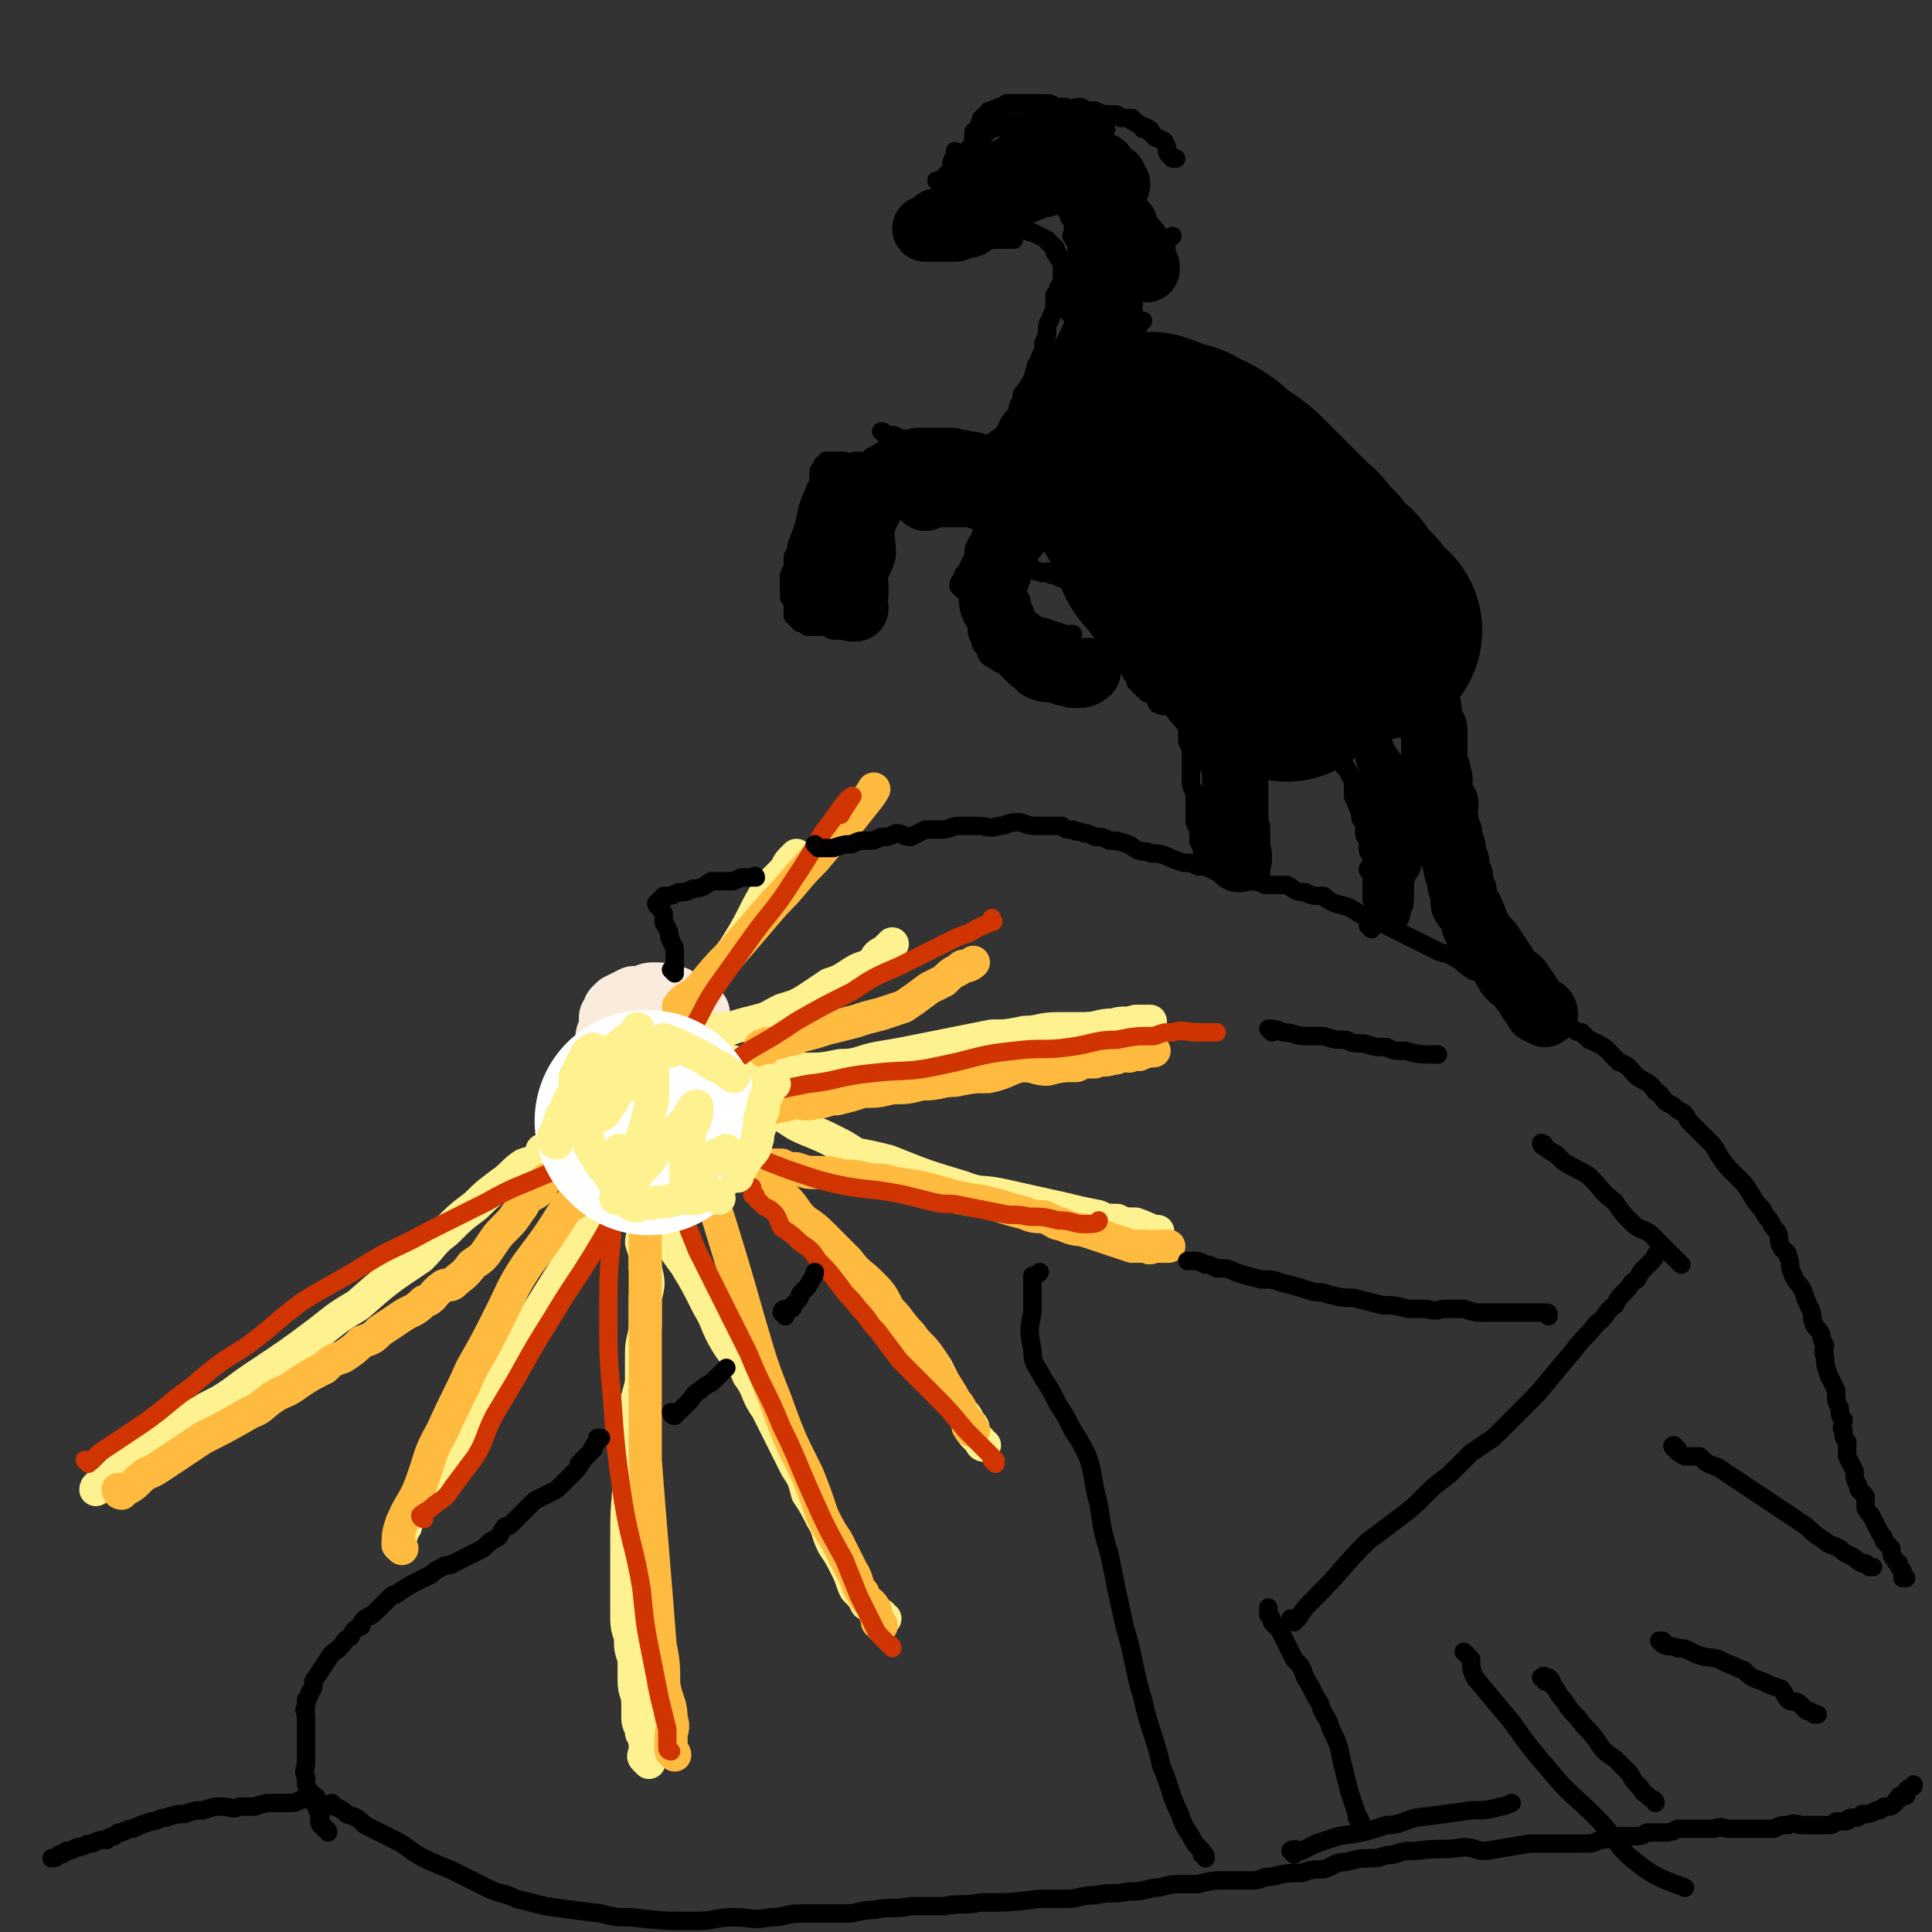 <svg viewBox='0 0 524 524' version='1.1' xmlns='http://www.w3.org/2000/svg' xmlns:xlink='http://www.w3.org/1999/xlink'><rect x="0" y="0" width="524" height="524" fill="#333333" stroke="none"/><g fill='none' stroke='#F9ECDC' stroke-width='18' stroke-linecap='round' stroke-linejoin='round'><path d='M178,311c0,0 -1,-1 -1,-1 0,0 1,1 1,1 0,0 0,-1 -1,-1 -1,0 -1,1 -2,0 -1,0 -1,0 -2,-1 -1,-1 -1,-1 -2,-2 -1,0 -2,0 -2,-1 -2,-2 -1,-2 -2,-4 -1,-2 -1,-3 -1,-5 -1,-3 -1,-3 -1,-6 0,-2 0,-2 0,-5 0,-2 0,-2 0,-4 0,-2 1,-2 1,-4 0,-1 0,-1 0,-2 1,-1 1,-1 1,-2 1,-1 1,-1 1,-1 2,-1 2,-1 4,-2 1,0 1,0 3,0 1,-1 1,-1 3,-1 1,0 1,0 2,1 1,0 2,0 3,0 1,1 1,1 2,1 1,1 1,1 2,1 0,1 0,1 1,1 1,1 1,1 1,1 0,2 0,2 0,4 -1,4 0,4 -2,8 0,2 -1,2 -2,5 0,1 0,1 -1,3 -1,1 -1,1 -3,2 -2,2 -2,2 -4,3 -2,0 -2,0 -4,-1 -1,0 -1,0 -3,-1 -1,-1 -1,-1 -2,-2 -1,-1 -1,-1 -1,-3 -1,0 -2,0 -1,-1 0,0 0,0 1,-1 1,-1 1,-1 2,-3 2,-1 2,-2 4,-3 1,0 1,-1 3,0 2,0 2,0 5,1 2,1 2,1 4,2 2,1 2,2 4,3 1,1 1,1 2,2 1,1 1,1 2,3 0,0 1,0 1,0 -1,2 -1,2 -2,3 -2,1 -2,2 -5,2 -2,1 -2,1 -5,1 -3,1 -3,2 -6,1 -2,0 -2,-1 -5,-2 -2,-1 -2,-1 -4,-2 -1,-1 -1,-2 -1,-3 -1,-1 -1,-1 0,-3 0,-1 0,-1 1,-3 2,-2 2,-2 4,-4 2,-2 2,-2 4,-4 2,0 2,-1 3,-1 1,0 2,0 3,0 2,1 1,1 3,2 1,1 2,1 3,2 1,1 1,1 2,3 0,1 0,1 0,2 0,2 0,2 0,4 -1,2 0,3 -2,4 -3,2 -3,2 -7,3 -3,2 -3,2 -6,3 -2,0 -2,0 -5,1 -1,0 -1,0 -2,-1 -1,0 -1,0 -2,-2 0,0 0,-1 0,-2 0,-1 -1,-1 0,-3 1,-2 1,-2 3,-5 2,-2 2,-2 4,-4 2,-1 2,-1 4,-2 1,-1 1,-1 3,-2 1,0 1,-1 2,-1 1,0 1,1 2,1 '/><path d='M160,303c-1,0 -2,-1 -1,-1 0,-1 0,-1 1,-2 1,-3 1,-3 3,-6 1,-3 1,-3 2,-5 1,-2 2,-2 3,-4 1,-2 1,-2 2,-4 1,-3 2,-5 3,-6 '/></g>
<g fill='none' stroke='#FEF190' stroke-width='9' stroke-linecap='round' stroke-linejoin='round'><path d='M176,478c0,0 0,0 -1,-1 0,0 0,0 0,0 -1,-1 0,-1 0,-1 0,0 0,0 0,-1 0,-1 0,-1 0,-2 0,-1 0,-1 -1,-3 0,-2 -1,-2 -1,-4 0,-2 0,-2 0,-4 0,-3 -1,-3 -1,-6 0,-3 0,-3 0,-6 -1,-3 -1,-3 -1,-6 -1,-3 -1,-3 -1,-7 0,-4 0,-4 0,-9 0,-5 0,-5 0,-9 0,-9 0,-9 1,-19 1,-5 1,-5 2,-10 0,-4 -1,-4 -1,-8 1,-3 1,-3 2,-7 0,-4 0,-4 0,-8 0,-4 1,-4 1,-8 0,-4 0,-4 0,-7 1,-4 1,-4 0,-8 0,-4 0,-4 -1,-7 0,-2 1,-2 1,-5 0,-2 0,-2 0,-4 0,-1 0,-1 0,-3 0,-1 0,-1 0,-3 1,-1 0,-1 0,-2 1,-1 1,-1 2,-1 '/><path d='M240,439c-1,0 -1,0 -1,-1 0,0 0,0 -1,0 -1,-2 -1,-2 -3,-3 -1,-2 -1,-2 -3,-4 -1,-2 -1,-3 -2,-5 -2,-4 -2,-4 -4,-7 -2,-4 -1,-4 -3,-7 -2,-4 -2,-4 -4,-7 -1,-4 -1,-4 -3,-7 -2,-4 -2,-4 -4,-8 -2,-4 -2,-4 -4,-8 -3,-4 -2,-5 -5,-9 -2,-5 -3,-4 -6,-9 -3,-5 -2,-5 -5,-10 -3,-6 -3,-6 -6,-11 -3,-4 -3,-4 -5,-9 -3,-7 -3,-7 -6,-14 0,-2 0,-2 0,-4 -1,-1 -2,-1 -2,-3 -1,-1 0,-1 -1,-2 0,0 0,0 0,-1 0,0 0,0 0,-1 1,0 1,0 2,-1 0,0 1,0 1,0 '/><path d='M267,392c-1,0 -1,-1 -1,-1 -1,-1 -1,-1 -2,-2 0,-2 0,-2 -1,-3 -1,-2 -1,-2 -3,-4 -3,-5 -3,-5 -6,-11 -2,-3 -2,-3 -5,-6 -2,-2 -2,-2 -4,-5 -3,-3 -3,-3 -6,-5 -2,-4 -3,-3 -5,-7 -4,-3 -4,-3 -7,-7 -4,-4 -4,-4 -8,-8 -3,-3 -3,-3 -6,-6 -2,-3 -2,-3 -5,-5 -2,-3 -2,-3 -5,-6 -2,-2 -3,-1 -5,-3 -2,-2 -1,-3 -3,-5 -1,-1 -1,0 -2,-2 -1,-1 0,-1 -1,-3 0,0 0,0 0,-1 '/><path d='M203,297c0,0 -1,-1 -1,-1 0,0 0,0 1,1 1,1 1,1 2,1 2,2 2,2 4,3 4,2 4,2 7,4 4,2 5,2 9,4 4,2 4,2 7,4 5,1 5,1 9,2 10,4 10,4 20,7 5,2 5,1 10,2 9,2 9,2 18,4 4,1 4,1 9,2 2,1 2,1 5,1 2,1 2,1 5,1 3,1 4,2 6,2 '/><path d='M192,286c0,0 -1,-1 -1,-1 0,0 0,1 1,1 3,1 3,1 7,2 3,1 3,1 6,1 7,0 7,0 13,1 5,0 5,0 10,-1 5,0 5,-1 10,-2 6,-1 6,-1 11,-2 5,-1 5,-1 10,-2 5,-1 5,-1 10,-2 4,0 4,0 9,-1 4,0 4,-1 9,-1 4,0 4,0 7,0 4,0 4,-1 8,-1 3,-1 3,0 6,-1 2,0 3,0 4,0 '/><path d='M192,281c0,0 -1,-1 -1,-1 3,-1 4,-1 7,-1 3,-1 3,-1 7,-2 4,-1 3,-1 7,-3 3,-1 4,-1 7,-3 3,-2 3,-2 6,-4 3,-1 3,-1 6,-3 3,-2 3,-1 6,-3 1,-2 1,-2 3,-3 1,-1 1,-1 2,-2 '/><path d='M189,273c0,0 -1,0 -1,-1 0,0 1,0 1,0 2,-4 2,-4 4,-7 3,-5 4,-4 7,-9 5,-8 4,-8 9,-16 2,-2 2,-2 4,-4 1,-2 1,-2 2,-3 1,-1 1,-1 1,-1 '/><path d='M172,315c0,0 0,-1 -1,-1 0,0 0,1 0,1 0,1 0,1 -1,1 0,1 0,1 -1,2 -1,2 -2,2 -3,4 -2,4 -1,4 -3,7 -2,4 -2,4 -5,7 -2,4 -2,3 -4,7 -5,8 -5,8 -10,16 -5,8 -5,7 -10,15 -6,9 -5,10 -11,18 -4,6 -4,6 -8,12 -3,4 -3,5 -6,9 0,0 1,0 1,0 0,0 0,1 0,1 -1,1 -1,1 -1,2 -1,1 0,1 -1,2 0,1 0,1 0,1 '/><path d='M148,313c0,0 0,-1 -1,-1 0,1 0,2 -1,2 -1,2 -2,1 -4,2 -3,2 -3,3 -6,5 -4,3 -4,3 -7,6 -4,3 -4,3 -8,7 -4,3 -3,3 -7,7 -9,6 -9,6 -17,13 -5,3 -5,3 -10,7 -8,6 -8,6 -17,12 -3,2 -3,2 -7,5 -3,2 -3,2 -7,4 -3,2 -4,2 -7,4 -3,2 -3,2 -6,4 -2,1 -2,1 -5,3 -3,2 -3,2 -5,5 -2,2 -2,2 -4,4 -2,1 -3,1 -3,2 '/></g>
<g fill='none' stroke='#FFBB40' stroke-width='9' stroke-linecap='round' stroke-linejoin='round'><path d='M33,405c0,0 -1,0 -1,-1 0,0 1,0 2,0 2,-1 2,-1 4,-3 2,-2 2,-1 5,-3 3,-2 3,-2 6,-4 3,-2 3,-2 6,-4 6,-3 6,-3 13,-7 3,-1 3,-2 6,-4 3,-2 3,-1 7,-4 3,-2 3,-2 7,-4 2,-2 2,-2 5,-3 3,-2 3,-2 5,-4 3,-1 3,-1 5,-3 3,-2 3,-2 6,-4 3,-2 3,-1 6,-4 3,-1 2,-2 5,-4 1,-1 2,0 3,-1 2,-2 3,-2 5,-5 3,-2 3,-2 5,-5 2,-3 2,-3 4,-5 2,-2 2,-2 4,-5 1,-1 1,-2 2,-3 1,-1 2,-1 3,-2 1,-1 1,-2 2,-3 '/><path d='M109,420c-1,-1 -1,-1 -1,-1 0,-3 0,-3 1,-6 2,-5 3,-5 5,-10 3,-8 2,-8 6,-15 4,-9 4,-8 8,-17 4,-7 4,-7 8,-15 3,-6 3,-7 7,-13 6,-8 6,-8 11,-16 1,-1 2,0 2,-1 0,-1 0,-1 0,-2 0,0 0,0 0,-1 0,0 0,0 0,-1 0,0 1,0 1,-1 1,-1 1,-2 1,-3 '/><path d='M183,476c0,0 0,-1 -1,-1 0,-2 0,-2 0,-4 0,-2 1,-2 0,-5 0,-4 -1,-4 -2,-9 0,-5 0,-6 -1,-11 -1,-13 -1,-13 -2,-25 -1,-12 -1,-12 -2,-25 0,-11 0,-11 0,-22 0,-11 0,-11 0,-21 0,-6 0,-6 0,-12 0,-6 0,-8 0,-13 1,0 1,2 1,3 '/><path d='M239,441c0,-1 -1,-1 -1,-1 0,-1 0,-1 0,-1 -1,-1 0,-2 -1,-3 -1,-2 -2,-1 -3,-4 -2,-2 -1,-3 -3,-6 -2,-4 -2,-4 -4,-8 -2,-3 -2,-3 -4,-7 -2,-6 -2,-6 -4,-11 -5,-10 -5,-10 -9,-21 -4,-10 -4,-11 -7,-21 -4,-14 -4,-14 -8,-27 -3,-9 -3,-9 -5,-18 -2,-7 -2,-8 -5,-15 -1,-4 -2,-4 -3,-8 -1,0 -1,-1 -1,-1 1,0 1,1 1,1 '/><path d='M264,388c-1,0 -1,0 -1,-1 -1,0 0,0 0,-1 -1,-1 -1,-1 -1,-1 -2,-3 -1,-3 -3,-5 -1,-2 -1,-2 -3,-5 -2,-3 -2,-4 -4,-7 -2,-3 -3,-3 -5,-6 -3,-3 -3,-4 -6,-7 -2,-4 -2,-4 -5,-7 -3,-3 -3,-2 -6,-6 -3,-3 -3,-3 -6,-6 -3,-3 -3,-3 -6,-5 -3,-3 -2,-3 -5,-6 -2,-2 -2,-2 -4,-4 -2,-2 -2,-2 -4,-4 -1,-1 -1,-1 -2,-2 '/><path d='M210,317c0,0 -1,-1 -1,-1 1,0 1,0 2,0 0,1 0,0 1,0 2,1 2,1 4,1 3,1 3,1 5,1 4,0 4,0 8,1 3,0 3,0 7,1 3,0 3,0 7,1 7,1 7,1 14,3 7,2 7,1 14,3 3,1 3,1 7,2 2,1 3,1 5,1 3,1 3,2 5,2 4,2 4,1 7,2 3,1 3,1 6,2 3,1 3,1 6,2 2,0 2,0 4,0 1,1 1,0 3,0 2,0 2,0 3,0 '/><path d='M207,300c0,0 -1,-1 -1,-1 1,1 1,2 2,2 1,0 2,-1 3,-1 3,0 3,-1 5,-1 2,0 2,1 5,0 3,0 3,-1 6,-1 4,-1 4,-1 7,-2 4,0 4,0 8,-1 4,0 4,0 8,-1 5,0 5,-1 9,-1 5,-1 5,-1 9,-1 5,-1 5,-2 9,-3 4,0 4,1 7,1 4,-1 4,-1 8,-1 2,-1 2,-1 5,-1 2,-1 2,0 5,-1 1,0 1,0 2,-1 2,0 2,1 3,0 1,0 1,0 2,0 2,-1 3,-1 4,-1 '/><path d='M207,285c0,0 -1,-1 -1,-1 1,-1 1,0 2,-1 0,0 0,1 0,0 3,0 3,0 5,-1 2,0 2,0 4,-1 4,-1 4,-1 7,-2 4,-1 4,-1 8,-2 3,-1 3,-1 7,-2 3,-1 3,-1 6,-2 3,-2 3,-2 7,-5 2,-1 2,-1 4,-2 2,-2 2,-2 4,-3 1,-1 1,-1 2,-1 1,0 2,-1 2,-1 '/><path d='M185,274c0,0 -1,0 -1,-1 2,-3 3,-2 6,-5 4,-5 4,-5 8,-9 6,-7 6,-7 12,-14 6,-6 5,-6 11,-12 5,-6 5,-6 10,-11 3,-4 5,-6 6,-8 '/></g>
<g fill='none' stroke='#CF3401' stroke-width='5' stroke-linecap='round' stroke-linejoin='round'><path d='M115,412c0,0 -1,0 -1,-1 1,-1 2,-1 4,-3 3,-2 3,-2 5,-5 3,-4 3,-4 6,-8 3,-5 2,-5 5,-11 3,-5 3,-5 6,-10 5,-9 5,-9 10,-17 6,-10 6,-9 12,-19 6,-10 5,-10 12,-20 3,-5 4,-4 8,-9 0,-1 1,-1 1,-2 0,0 0,1 0,1 '/><path d='M182,475c0,0 -1,0 -1,-1 0,0 0,0 0,-1 1,0 1,0 0,0 0,-2 0,-2 0,-4 -1,-4 -1,-4 -2,-8 -1,-5 -1,-5 -2,-10 -2,-10 -2,-10 -3,-20 -2,-12 -3,-12 -5,-24 -2,-14 -2,-14 -3,-28 -1,-11 -1,-11 -1,-23 0,-10 0,-10 1,-21 0,-8 0,-9 2,-17 1,-4 1,-5 4,-9 1,-2 2,-2 4,-4 1,0 2,-1 2,-1 '/><path d='M242,447c0,-1 -1,-1 -1,-1 0,0 0,0 0,0 -1,-1 -1,-1 -1,-1 -2,-2 -2,-2 -3,-4 -2,-4 -2,-4 -4,-8 -2,-5 -2,-5 -4,-10 -5,-9 -5,-9 -9,-18 -4,-9 -4,-10 -8,-18 -4,-10 -5,-10 -9,-20 -4,-8 -4,-8 -8,-16 -3,-6 -3,-6 -6,-12 -2,-5 -2,-5 -4,-10 -1,-3 -1,-4 -2,-7 -1,-3 -3,-4 -3,-5 -1,0 0,2 1,3 0,0 0,-1 0,-1 '/><path d='M270,397c0,0 0,0 -1,-1 0,0 1,0 1,0 -1,-1 -1,-1 -2,-2 -1,-1 -1,-1 -2,-2 -2,-2 -2,-2 -4,-4 -5,-6 -5,-6 -11,-12 -4,-4 -4,-4 -7,-7 -3,-4 -3,-4 -6,-8 -3,-3 -2,-3 -5,-6 -3,-4 -3,-3 -5,-6 -3,-4 -3,-4 -6,-7 -2,-3 -2,-3 -5,-5 -2,-2 -2,-2 -5,-4 -1,-2 -1,-3 -2,-4 -2,-2 -2,-1 -3,-2 -1,-1 -1,-1 -2,-2 0,-1 0,-1 -1,-1 0,-1 0,-2 0,-2 '/><path d='M202,312c0,0 -1,-1 -1,-1 0,0 1,0 1,0 2,1 2,1 3,2 1,1 1,1 3,2 5,2 5,2 11,4 3,1 3,1 7,2 9,2 9,1 19,3 4,1 4,1 8,2 4,1 4,0 8,1 5,1 5,1 10,2 4,1 4,0 8,1 4,0 4,0 8,1 4,0 4,1 7,1 2,0 4,0 4,-1 '/><path d='M201,297c0,0 -1,0 -1,-1 0,0 1,1 1,1 2,0 2,0 3,0 2,0 2,-1 5,-1 5,-1 5,-1 10,-2 9,-1 8,-2 18,-3 9,-1 9,0 18,-2 10,-2 10,-3 20,-4 8,-1 8,0 15,-1 7,-1 7,-2 13,-2 5,-1 5,-1 10,-1 3,-1 2,-1 5,-1 3,-1 3,0 7,0 1,0 1,0 3,0 1,0 1,0 2,0 '/><path d='M192,292c0,0 -2,0 -1,-1 0,0 1,0 3,-1 5,-2 5,-2 9,-5 7,-4 7,-4 13,-8 7,-4 7,-4 15,-8 6,-4 6,-4 13,-7 6,-3 6,-3 12,-6 4,-2 4,-2 7,-3 3,-2 4,-2 6,-3 1,0 0,0 0,0 0,-1 0,-1 0,-1 '/><path d='M184,285c0,0 -1,0 -1,-1 0,0 1,0 1,0 2,-2 1,-2 3,-4 4,-6 3,-6 7,-12 5,-7 5,-7 10,-14 5,-7 6,-7 11,-15 4,-6 4,-6 8,-13 4,-5 6,-9 8,-10 1,-1 -2,3 -3,5 '/><path d='M24,397c0,0 -1,-1 -1,-1 0,0 1,0 2,0 1,-1 1,-1 2,-2 6,-4 6,-4 12,-8 7,-5 6,-5 13,-10 7,-6 7,-6 15,-11 8,-6 7,-6 15,-12 8,-5 9,-5 17,-10 8,-5 8,-4 17,-9 8,-4 8,-4 16,-8 7,-4 8,-4 15,-7 7,-3 7,-3 13,-6 5,-3 5,-3 9,-5 4,-2 4,-1 8,-2 3,-2 3,-2 6,-3 1,-1 1,-1 1,-2 '/></g>
<g fill='none' stroke='#FFFFFF' stroke-width='60' stroke-linecap='round' stroke-linejoin='round'><path d='M176,305c0,0 -1,-1 -1,-1 0,0 1,0 1,0 '/></g>
<g fill='none' stroke='#FEF190' stroke-width='9' stroke-linecap='round' stroke-linejoin='round'><path d='M154,307c-1,0 -1,0 -1,-1 -1,0 0,0 0,-1 0,-2 0,-2 1,-5 0,-2 1,-2 2,-4 0,-2 0,-2 0,-4 1,-1 1,-1 1,-2 1,-1 1,-1 1,-2 1,-1 1,-1 1,-2 1,0 1,0 1,-1 1,0 1,-1 1,0 0,0 0,1 0,1 0,1 0,1 0,2 0,2 0,2 -1,4 -1,2 -1,2 -1,4 0,1 0,1 0,2 0,2 -1,2 -1,3 0,1 1,1 1,2 0,0 0,1 0,1 0,0 1,0 1,0 1,-1 1,0 2,-1 2,-1 2,-1 3,-3 2,-2 1,-2 3,-5 1,-1 2,0 3,-1 1,-1 2,-1 2,-2 1,-1 1,-2 1,-2 1,-1 1,0 1,0 1,-1 1,-1 1,-1 0,0 1,-1 1,-1 0,2 0,3 0,5 0,2 0,3 0,5 -1,4 -1,4 -2,8 -2,6 -2,6 -4,12 0,1 0,1 -1,3 0,1 0,1 -1,1 0,1 -1,1 -1,1 1,-1 2,-1 3,-2 1,-1 1,-1 2,-3 3,-3 3,-3 5,-6 2,-2 2,-1 4,-4 1,-1 1,-1 3,-3 1,-1 1,-1 2,-2 0,-1 0,-1 1,-2 0,0 0,-1 1,-1 0,0 0,0 0,1 0,3 -1,3 -2,6 0,3 0,3 -1,5 0,2 0,2 0,3 0,2 0,2 0,3 0,1 0,1 0,2 0,0 0,1 0,1 0,0 0,-1 1,-1 0,0 0,0 1,-1 1,-1 1,-1 3,-2 1,-1 0,-2 2,-3 1,-1 3,-1 4,-2 '/><path d='M173,327c0,0 -1,0 -1,-1 0,0 0,1 0,1 -1,0 -1,-1 -1,-1 0,-2 0,-2 -1,-3 0,-2 -1,-1 -1,-3 -1,-4 -1,-5 -1,-8 '/><path d='M172,326c0,0 0,-1 -1,-1 0,0 0,0 0,-1 -2,-1 -2,-1 -3,-2 -2,-2 -2,-2 -3,-4 -2,-2 -2,-2 -3,-4 -2,-3 -2,-3 -3,-6 -1,-3 0,-4 -1,-7 '/><path d='M151,310c0,0 -1,0 -1,-1 0,-1 0,-1 1,-2 1,-4 1,-4 3,-7 3,-4 3,-4 6,-8 3,-3 3,-4 6,-7 4,-3 6,-4 7,-6 '/><path d='M160,288c0,0 -1,-1 -1,-1 0,0 1,0 2,0 1,0 1,-1 3,-1 3,0 3,0 5,0 3,-1 3,-1 5,-1 2,0 2,0 4,0 2,0 3,0 4,0 '/><path d='M181,283c0,0 -1,-1 -1,-1 0,0 1,0 2,1 1,0 1,0 1,0 2,1 2,1 4,2 4,2 4,2 7,4 3,1 3,2 5,3 '/><path d='M210,294c0,0 -1,-1 -1,-1 -1,0 0,1 0,2 -1,1 -1,1 -1,2 -1,2 -1,2 -1,4 -1,2 -1,2 -1,5 -1,2 0,2 -1,4 0,2 -1,2 -3,5 -1,2 -2,3 -2,4 '/><path d='M195,325c0,0 0,0 -1,-1 0,0 0,0 0,0 0,0 0,0 -1,0 -2,0 -2,0 -4,1 -2,0 -2,0 -5,0 -3,1 -3,1 -6,1 -2,1 -2,0 -4,0 -3,0 -3,0 -5,-1 -1,0 -2,0 -2,0 '/></g>
<g fill='none' stroke='#000000' stroke-width='5' stroke-linecap='round' stroke-linejoin='round'><path d='M86,488c0,0 0,-1 -1,-1 0,0 0,0 0,0 -1,1 -1,1 -3,1 -1,0 -1,1 -3,1 -2,0 -2,0 -5,0 -2,0 -2,0 -5,1 -2,0 -2,0 -4,0 -2,1 -2,0 -5,0 -2,0 -2,0 -5,1 -2,0 -2,0 -5,1 -2,0 -2,0 -5,1 -2,0 -2,1 -4,1 -3,1 -3,1 -5,2 -1,0 -1,0 -3,1 -1,0 -1,0 -2,1 -1,0 -1,0 -2,1 -2,0 -2,0 -4,1 -2,0 -2,1 -4,1 -2,1 -2,1 -3,1 -1,1 -1,1 -2,1 -1,1 -1,1 -2,1 '/><path d='M89,497c0,0 0,-1 -1,-1 0,0 0,0 0,0 0,0 0,0 0,0 0,-1 -1,-1 -1,-1 -1,-1 0,-2 0,-3 -1,-1 -1,-1 -1,-2 -1,-1 -1,-1 -1,-3 -1,-1 -1,-1 -2,-3 0,-1 0,-1 0,-2 -1,-2 0,-2 0,-4 0,-2 0,-2 0,-3 0,-3 0,-3 0,-5 0,-1 0,-1 0,-3 0,-1 0,-1 0,-2 0,-1 -1,-1 0,-2 0,-1 0,-1 0,-2 1,-1 1,-1 1,-2 1,-1 1,-1 1,-3 2,-3 2,-3 4,-6 1,-2 2,-2 3,-3 2,-2 1,-2 3,-3 1,-2 1,-2 3,-3 0,-1 0,-1 1,-2 2,-1 2,-1 4,-3 1,-1 1,-1 3,-3 1,-1 1,0 2,-1 3,-2 3,-2 5,-3 2,-1 2,-1 4,-2 1,-1 1,-1 3,-2 1,-1 2,0 3,-1 4,-2 4,-2 8,-4 2,-2 2,-2 4,-3 1,-1 1,-2 2,-3 1,0 1,0 2,-1 1,-1 1,-1 2,-2 1,-1 1,-1 2,-2 1,-1 1,-1 2,-2 2,-1 2,-1 4,-2 2,-1 2,-1 3,-2 1,-1 1,-1 2,-2 1,-1 1,-1 2,-2 1,-1 1,-1 1,-2 1,0 1,-1 1,-1 1,-1 1,-1 1,-1 1,-1 1,-1 1,-1 1,-1 0,-1 1,-1 0,-1 0,-1 1,-2 0,-1 0,-1 0,-1 0,0 1,0 1,0 '/><path d='M183,384c0,0 -1,0 -1,-1 1,0 1,1 2,0 1,-1 1,-1 3,-3 1,-1 1,-2 3,-3 1,-1 1,-1 3,-2 1,-1 1,-1 2,-2 1,-1 1,-1 2,-2 0,0 0,0 0,0 '/><path d='M213,357c0,-1 0,-1 -1,-1 0,-1 1,-1 1,-1 1,0 1,1 1,0 1,0 1,0 1,-1 1,-1 1,-1 1,-1 1,-1 1,-1 1,-2 1,-1 1,-1 2,-2 1,-2 2,-3 2,-4 '/><path d='M183,264c0,0 0,0 -1,-1 0,0 1,0 1,0 0,-1 0,-1 0,-2 0,-1 0,-1 0,-3 0,-2 -1,-2 -1,-3 -1,-1 0,-2 -1,-3 0,-1 -1,-1 -1,-2 0,-1 0,-1 0,-2 0,-1 -1,-1 -1,-2 0,0 0,0 0,0 -1,0 -1,-1 -1,-1 1,0 1,0 1,-1 1,0 1,0 1,-1 2,0 2,0 4,-1 2,0 2,0 4,-1 3,0 3,-1 5,-2 2,0 2,0 5,0 1,0 1,0 3,-1 1,0 1,0 3,0 1,-1 1,0 1,0 '/><path d='M222,230c0,0 -1,-1 -1,-1 0,0 0,0 1,1 2,0 2,0 4,0 3,-1 3,-1 5,-1 2,-1 2,-1 4,-1 2,0 2,0 4,-1 2,0 2,0 4,-1 2,0 2,1 4,1 2,-1 2,-1 4,-2 2,0 2,0 4,0 3,0 3,-1 5,-1 3,0 3,0 5,0 3,0 3,1 6,0 2,0 2,-1 5,-1 2,0 2,1 5,1 2,0 2,0 4,0 1,0 1,0 3,0 1,1 1,1 3,1 1,1 1,0 3,1 1,0 1,0 3,1 2,0 2,0 4,1 2,0 2,0 5,1 2,1 2,2 5,2 2,1 2,0 5,1 2,1 2,1 5,2 2,0 2,0 4,1 2,0 2,0 4,1 2,1 2,1 5,1 2,1 2,1 4,2 3,0 3,0 5,1 3,0 3,0 6,0 2,1 2,2 5,2 2,1 2,1 5,1 1,1 1,1 3,2 4,1 4,1 7,3 3,1 3,1 5,2 2,1 2,1 4,2 2,1 2,1 4,2 2,1 2,1 4,2 2,1 2,1 4,2 2,1 2,0 5,2 2,1 1,1 4,3 1,1 2,0 4,1 2,1 1,1 3,2 2,1 2,0 3,1 2,1 2,2 4,3 2,2 2,2 4,3 2,1 2,2 4,3 2,1 2,1 4,2 2,1 2,2 4,2 1,1 1,1 2,2 5,2 5,3 8,6 3,1 3,2 5,4 3,2 3,1 5,4 2,1 1,1 3,3 2,1 2,1 3,2 2,1 2,1 3,3 1,1 1,1 2,2 2,2 2,2 3,3 2,2 2,2 3,4 2,3 2,3 5,6 1,1 1,1 2,2 3,4 2,4 5,7 1,2 1,2 2,3 1,2 1,2 2,3 1,2 0,2 1,4 1,2 2,1 2,3 1,2 0,2 1,4 1,3 2,3 3,5 1,3 1,3 2,5 1,2 0,2 1,4 0,1 1,1 2,3 0,1 0,1 1,3 0,1 -1,1 0,3 0,2 0,2 1,5 1,2 1,2 2,4 0,3 0,3 1,5 0,2 0,2 1,3 0,2 -1,2 0,3 0,2 0,2 1,3 0,2 0,2 0,4 1,2 1,2 2,4 0,2 0,2 1,4 0,2 1,1 2,3 0,2 0,2 0,3 1,2 1,1 2,3 1,2 1,2 2,4 1,1 1,1 1,2 1,1 1,1 2,2 0,2 0,2 1,3 0,1 1,1 1,1 0,1 0,1 1,2 0,1 0,1 0,2 0,0 1,0 1,0 '/><path d='M327,504c0,-1 0,-1 -1,-1 0,-1 0,-1 0,-1 -2,-2 -2,-2 -3,-4 -2,-3 -2,-3 -3,-6 -3,-6 -2,-6 -5,-13 -2,-9 -3,-9 -5,-18 -3,-10 -2,-10 -5,-20 -2,-9 -2,-9 -4,-19 -2,-7 -2,-7 -3,-14 -2,-7 -1,-7 -3,-13 -2,-4 -2,-4 -4,-7 -2,-4 -2,-4 -4,-7 -2,-4 -2,-4 -4,-7 -2,-4 -3,-4 -3,-8 -1,-5 -1,-5 0,-10 0,-5 0,-6 0,-10 0,0 0,0 0,0 1,0 1,0 2,-1 0,0 0,0 0,0 '/><path d='M369,494c0,0 0,-1 -1,-1 0,-1 0,-1 0,-1 -1,-3 -1,-3 -2,-6 -1,-4 -1,-4 -2,-8 -1,-5 -1,-5 -3,-9 -1,-4 -2,-3 -3,-7 -2,-3 -2,-4 -4,-7 -1,-3 -1,-3 -3,-5 -1,-2 -1,-2 -2,-4 -1,-2 -1,-2 -2,-4 -1,-1 -1,-1 -2,-2 0,-1 0,-1 -1,-2 0,-1 0,0 0,-1 0,0 0,0 0,-1 '/><path d='M351,440c0,0 -1,-1 -1,-1 0,0 1,0 2,0 2,-3 2,-3 5,-6 7,-7 7,-8 14,-15 4,-3 4,-3 8,-6 4,-3 4,-3 7,-6 3,-3 3,-3 7,-6 3,-3 3,-3 6,-6 3,-2 3,-2 6,-4 3,-3 3,-3 6,-6 3,-3 3,-3 6,-6 5,-6 5,-6 10,-12 3,-4 3,-3 6,-7 3,-2 2,-3 5,-5 1,-2 1,-2 3,-4 2,-2 1,-2 3,-3 1,-2 1,-2 2,-3 1,-1 1,-1 2,-2 1,-1 1,-2 2,-3 '/><path d='M455,393c-1,0 -2,-1 -1,-1 0,1 1,2 3,3 2,0 2,0 4,0 2,2 2,2 5,3 6,4 6,4 12,8 3,2 3,2 6,4 3,2 3,2 6,4 2,2 2,2 5,4 1,1 2,1 4,2 1,1 1,1 3,2 2,1 1,1 3,2 1,0 1,0 1,0 1,1 1,1 1,1 1,0 1,0 1,0 '/><path d='M451,446c0,0 -1,-1 -1,-1 0,0 1,0 1,0 0,1 0,1 0,1 2,1 2,0 4,1 3,0 3,1 6,2 3,1 4,0 7,2 3,1 2,1 5,2 2,2 2,2 5,3 2,1 2,1 5,2 1,1 1,2 2,3 1,1 2,0 3,1 1,1 1,1 2,2 1,0 1,0 2,1 0,0 1,0 1,0 '/><path d='M419,456c0,-1 -1,-1 -1,-1 1,-1 1,0 2,0 1,1 1,1 1,2 2,2 1,2 3,4 2,3 2,3 4,5 2,3 3,3 5,6 2,3 2,3 5,5 2,2 2,2 4,4 1,2 1,2 3,4 1,2 1,1 3,3 1,0 1,1 1,1 '/><path d='M398,449c0,0 -1,-1 -1,-1 0,0 1,1 2,2 0,2 0,3 1,5 5,6 5,6 10,12 5,7 5,7 11,14 5,6 6,6 12,12 6,6 5,8 12,13 5,4 10,5 12,6 '/><path d='M351,503c0,0 -1,-1 -1,-1 1,-1 2,0 3,0 2,-1 2,-1 4,-2 3,-1 3,-1 6,-2 7,-1 7,-1 13,-3 4,0 4,-1 8,-2 8,-1 8,-1 15,-2 4,0 4,0 8,-1 1,0 3,-1 3,-1 '/><path d='M91,490c-1,0 -1,-1 -1,-1 0,0 0,0 1,1 2,1 2,1 3,2 3,1 3,1 5,3 4,2 4,2 8,4 4,2 4,3 8,5 4,2 5,2 9,4 4,2 4,2 8,4 4,2 4,1 8,3 4,1 4,1 8,2 7,1 7,1 15,2 4,1 4,1 8,1 9,1 9,1 18,1 5,0 5,-1 10,-1 5,0 5,1 10,0 4,0 4,-1 8,-1 6,0 6,0 12,0 4,0 4,-1 8,-1 5,-1 5,0 10,-1 4,0 4,0 9,0 5,-1 5,0 10,-1 8,0 8,0 16,-1 3,0 3,0 7,0 4,0 4,-1 8,-1 5,-1 5,0 9,-1 3,0 3,0 7,-1 3,0 3,-1 7,-1 3,0 3,0 5,0 4,-1 4,-1 7,-1 4,0 4,0 8,0 2,0 2,-1 5,-1 4,-1 4,-1 8,-1 3,-1 3,-1 6,-1 3,-1 3,-2 6,-2 4,-1 4,-1 7,-1 3,0 3,-1 6,-1 3,-1 3,-1 6,-1 7,-1 7,0 13,-1 3,0 3,1 6,1 6,-1 6,-1 12,-2 3,0 3,0 5,0 2,0 2,0 5,0 2,0 2,0 4,0 3,0 3,0 5,-1 3,0 3,-1 5,-1 2,0 2,0 5,0 2,0 2,-1 3,-1 2,0 2,0 4,0 2,0 2,0 4,-1 2,0 2,0 4,0 1,0 1,0 3,0 1,0 1,0 3,0 2,-1 2,0 4,0 2,0 2,0 4,0 2,0 2,0 4,0 2,0 2,0 4,0 2,-1 2,-1 4,-1 2,-1 2,0 4,0 2,0 2,0 3,0 2,0 2,0 3,0 2,0 2,0 3,-1 1,0 1,0 2,0 2,0 1,-1 2,-1 2,0 2,0 3,-1 2,0 2,0 4,-1 1,0 1,0 2,-1 2,0 2,0 3,-1 0,0 0,-1 1,-1 0,-1 0,-1 1,-1 0,0 1,0 1,0 0,-1 0,-1 0,-1 0,-1 1,-1 1,-1 1,-1 1,0 1,-1 0,0 0,0 0,0 '/><path d='M420,357c0,-1 0,-1 -1,-1 0,0 0,0 0,0 0,0 0,0 -1,0 -1,0 -1,0 -2,0 -2,0 -2,0 -4,0 -3,0 -3,0 -5,0 -2,0 -2,0 -4,0 -3,0 -3,0 -6,-1 -2,0 -2,0 -5,0 -2,0 -2,1 -5,0 -3,0 -3,0 -5,0 -4,-1 -4,-1 -7,-1 -4,-1 -4,-1 -8,-2 -3,0 -3,0 -7,-1 -2,-1 -2,0 -5,-1 -3,-1 -3,-1 -7,-2 -3,-1 -3,-1 -6,-1 -4,-1 -4,-1 -7,-2 -2,-1 -2,-1 -5,-1 -2,-1 -2,-1 -3,-1 -2,-1 -2,-1 -3,-1 -1,0 -1,0 -1,0 -1,0 -1,0 -1,0 0,0 0,0 0,0 '/><path d='M345,280c0,0 -1,-1 -1,-1 1,0 2,0 4,1 3,0 3,1 6,1 2,0 2,0 5,0 3,1 3,1 6,1 2,1 2,1 5,1 3,1 3,1 6,1 2,1 2,1 5,1 4,1 4,1 9,1 0,0 0,0 0,0 '/><path d='M419,311c0,0 0,-1 -1,-1 0,0 0,1 1,1 1,1 1,1 3,2 1,1 1,1 2,2 3,2 4,2 7,4 4,4 3,4 7,7 2,3 2,3 5,6 2,2 3,1 5,3 2,2 2,2 4,4 2,2 2,2 4,4 '/><path d='M372,252c0,0 -1,-1 -1,-1 0,0 1,0 1,-1 0,0 0,0 0,0 0,-1 -1,-1 0,-2 0,-1 0,-1 1,-1 0,-1 0,-1 -1,-3 0,0 0,0 0,-1 0,0 0,0 0,-1 0,-1 0,-1 0,-2 0,0 0,0 0,-1 0,0 1,-1 0,-1 0,-1 0,-1 -1,-2 0,-1 1,-1 1,-2 0,-1 0,-1 0,-2 0,0 0,0 0,0 -1,-1 -1,-1 -1,-2 0,-1 0,-1 0,-2 0,-1 -1,-1 -1,-2 0,-1 0,-1 0,-2 0,-1 0,-1 -1,-2 0,-1 0,0 0,-1 -1,-3 -1,-3 -2,-5 0,-1 0,-1 0,-2 0,-1 0,-1 0,-2 -1,-2 -1,-2 -2,-4 -1,0 0,0 -1,-1 0,-1 -1,-1 -1,-1 -1,-1 -1,-1 -1,-2 -1,-1 -1,-1 -1,-1 -1,-1 -1,-1 -1,-2 -1,-1 -1,0 -1,-1 -1,0 0,-1 -1,-1 0,0 0,0 0,0 -1,-1 -1,-1 -1,-1 0,0 0,0 -1,0 0,0 0,0 0,0 0,0 0,-1 0,-1 0,0 0,0 -1,0 0,0 0,0 -1,0 0,-1 0,-1 0,0 -1,0 -1,0 -1,0 -1,1 -1,0 -2,0 0,0 0,0 -1,0 0,0 0,1 -1,1 0,0 0,0 -1,0 -1,0 0,1 -1,1 -1,0 -1,0 -1,0 -1,0 -1,0 -1,1 -1,0 -1,0 -2,1 -1,0 -1,1 -1,1 -1,1 -1,1 -1,2 0,2 0,2 -1,3 0,1 0,1 -1,2 0,1 0,1 1,3 0,2 0,2 0,3 0,2 0,2 0,4 1,1 1,1 1,2 1,2 0,2 1,3 0,2 0,2 0,3 0,1 0,1 0,3 0,0 0,0 0,1 0,1 0,1 0,2 0,1 0,1 0,2 0,1 0,1 0,1 0,1 0,1 0,1 0,1 0,1 0,1 0,0 0,0 0,0 0,1 0,1 0,1 0,0 -1,0 -1,0 0,0 0,0 -1,0 0,0 0,0 0,0 -1,0 -2,0 -2,0 -2,-1 -2,-1 -3,-1 -1,0 -1,0 -2,0 0,0 0,-1 -1,-1 0,0 0,0 -1,-1 0,0 0,0 -1,0 0,0 0,0 -1,-1 0,0 0,0 -1,-1 0,-1 0,-1 -1,-2 0,0 0,0 -1,-1 0,-1 0,-1 -1,-3 0,-1 1,-1 0,-2 0,-1 0,-1 -1,-3 0,-1 0,-1 0,-3 0,-2 0,-2 0,-4 0,-2 -1,-2 -1,-4 0,-4 0,-4 0,-8 0,-1 0,-1 -1,-3 0,-1 0,-1 0,-2 0,-1 0,-1 0,-2 0,0 0,0 0,-1 0,0 0,0 0,-1 0,0 0,0 0,0 0,0 0,0 0,0 -1,0 0,-1 0,-1 -1,0 -1,0 -2,0 -1,-1 -1,-1 -2,-2 -2,-1 -2,0 -4,-1 -1,-1 0,-2 -1,-2 -1,-1 -1,-1 -2,-1 0,0 0,-1 -1,-1 0,-1 0,-1 -1,-1 0,-1 0,-1 -1,-1 0,-1 0,-1 -1,-2 0,-1 -1,-1 -1,-2 -1,0 -1,-1 -1,-2 -1,-1 -1,-1 -1,-2 -1,-1 0,-1 0,-2 -1,-2 -1,-2 -2,-4 -1,-1 -1,-1 -1,-2 -1,-2 -1,-2 -1,-3 -1,-1 -1,-1 -1,-1 0,-1 0,-1 0,-2 0,-1 0,-1 -1,-1 0,-1 -1,0 -1,-1 0,-1 0,-1 0,-2 0,0 0,0 -1,-1 0,0 0,0 0,0 0,0 0,0 -1,0 -1,0 -1,0 -2,0 -1,-1 -1,-1 -1,-1 -1,0 -1,0 -2,0 -2,0 -2,0 -4,-1 -1,0 -1,0 -2,-1 -1,0 -1,1 -2,0 -1,0 0,0 -1,0 -1,-1 -1,-1 -1,-1 -1,-1 -1,-1 -1,-1 -1,-1 -1,-1 -1,-1 -1,-1 0,-1 -1,-1 0,0 0,0 -1,0 0,-1 1,-1 1,-1 -1,-1 -1,-1 -1,-1 0,-1 0,-1 0,-1 0,0 -1,0 -1,0 0,0 0,0 0,1 0,2 0,2 0,4 0,1 1,1 1,3 0,2 0,2 0,4 0,2 1,2 1,3 0,1 -1,1 0,2 0,1 0,1 0,3 1,1 1,1 1,3 0,1 0,1 0,2 0,2 0,2 1,4 0,1 0,1 0,2 0,0 0,0 0,1 0,0 0,0 1,1 0,1 0,1 0,1 -1,0 -1,0 -1,0 -1,-1 -1,0 -2,0 0,0 0,0 -1,0 -1,0 -1,0 -1,0 -2,-1 -2,-1 -2,-1 -1,-1 -1,-1 -2,-1 -1,-1 -2,-1 -3,-2 -1,-1 0,-1 -1,-2 0,-1 0,-1 -1,-2 0,-1 0,-1 0,-2 0,0 -1,0 -1,-1 0,0 0,0 0,-1 0,-1 0,-1 0,-2 0,-2 0,-2 0,-3 1,-3 1,-3 2,-5 1,-3 1,-3 1,-5 1,-3 2,-3 2,-5 0,-1 0,-1 0,-1 0,-1 0,-2 1,-3 0,0 0,0 1,-1 0,-1 -1,-1 -1,-2 1,0 1,0 1,0 0,0 0,0 -1,0 0,0 0,0 -1,0 0,0 0,0 -1,0 -1,-1 -1,-1 -2,-1 -2,-1 -2,-1 -3,-1 -2,-1 -2,-1 -3,-1 -1,-1 -2,0 -3,-1 -2,-1 -2,-2 -4,-3 -1,-1 -1,0 -2,-1 -1,0 -1,0 -2,-1 0,0 0,0 -1,-1 -1,0 -1,0 -1,-1 -1,0 -1,0 -2,-1 -1,0 -1,0 -1,0 -1,0 -1,-1 -1,-1 0,0 0,0 0,1 -1,0 -1,0 -1,0 -1,1 -1,1 -1,2 -1,0 -1,0 -1,1 -1,2 -1,2 -2,3 -1,1 0,2 -1,3 0,1 -1,1 -1,2 0,1 0,2 0,2 0,1 -1,1 -1,1 0,1 0,1 0,3 0,1 0,1 0,2 0,1 0,1 0,2 0,1 1,1 1,2 0,1 0,1 0,2 0,1 0,1 0,1 0,1 0,1 0,1 0,0 0,0 0,1 0,0 0,0 0,1 0,2 0,2 0,4 0,0 0,0 1,0 0,1 0,1 0,1 0,1 0,1 0,1 -1,0 -1,0 -1,1 -1,0 -1,-1 -1,0 -1,0 0,1 -1,2 -1,0 -1,0 -2,1 -1,0 -1,-1 -2,0 0,0 0,0 -1,0 0,1 -1,1 -1,1 -1,0 -1,0 -1,0 -1,0 -1,0 -2,0 -1,0 -1,-1 -2,-1 -1,0 -1,0 -2,0 -1,0 -1,0 -2,0 0,-1 0,0 -1,0 -1,-1 -1,-1 -2,-1 0,-1 0,-1 -1,-1 0,-1 0,0 -1,-1 0,0 0,0 0,-1 0,-1 0,-1 0,-2 0,-1 0,-1 -1,-2 0,-1 0,-1 0,-2 0,-1 0,-1 0,-3 0,0 0,0 0,-1 1,-2 1,-2 1,-3 0,-1 0,-1 0,-2 1,-2 1,-1 1,-3 2,-5 2,-5 3,-10 1,-3 1,-3 2,-5 0,-1 1,-1 1,-3 0,-1 0,-1 0,-2 0,-1 1,0 1,-1 0,0 0,0 0,-1 1,0 1,-1 1,-1 1,0 1,0 2,0 2,0 2,0 3,0 1,1 2,0 3,0 2,1 2,1 4,2 2,1 2,1 4,2 2,1 2,0 3,1 2,1 2,1 4,2 1,1 1,1 3,2 1,1 1,1 2,1 0,1 0,1 1,1 0,1 1,1 1,1 1,1 1,1 1,1 0,0 1,0 1,0 0,0 0,1 0,1 0,0 1,0 1,0 0,0 0,0 1,-1 0,-1 0,-1 1,-1 0,-1 1,-1 2,-2 2,-3 2,-3 4,-6 1,-1 1,-2 2,-4 1,-1 1,-1 2,-2 1,-1 1,-1 1,-2 1,-1 1,-1 2,-3 1,-1 1,-1 1,-2 1,-2 1,-2 3,-4 0,-2 0,-2 1,-3 0,-2 0,-2 1,-3 2,-3 2,-3 3,-7 1,-1 1,-1 1,-2 1,-2 1,-2 1,-4 1,-2 1,-2 1,-4 0,-2 1,-2 1,-3 1,-2 1,-2 1,-4 0,-1 0,-1 0,-2 0,0 1,0 1,-1 0,0 0,0 0,-1 1,-1 1,-1 1,-2 0,0 0,0 0,-1 0,-1 0,-1 0,-2 0,0 0,0 0,-1 0,0 0,0 0,-1 0,0 0,0 -1,-1 0,0 0,0 0,-1 0,0 -1,0 -1,-1 0,0 1,0 0,-1 0,0 -1,0 -1,-1 -1,0 -1,-1 -1,-1 -2,-1 -2,-1 -4,-2 -1,0 -1,0 -2,-1 0,0 0,-1 -1,-1 -1,0 -1,0 -1,0 -1,0 -1,0 -2,0 -1,0 -1,-1 -2,-1 -1,0 -1,0 -1,0 -1,0 -1,0 -1,-1 -1,0 -1,0 -1,0 -1,0 -1,1 -1,0 0,0 0,0 0,0 0,-1 0,-1 0,-1 1,-1 1,-1 2,-2 0,-2 0,-2 0,-3 0,-1 0,-1 0,-1 0,0 0,0 0,-1 -1,-1 -1,-1 -1,-2 -1,-1 -1,-1 -1,-2 -1,-1 -1,-1 -1,-2 -1,-1 -1,-1 -1,-2 -1,-1 -1,-1 -1,-1 0,-1 0,-1 0,-2 -1,-1 -1,0 -1,-1 0,0 0,0 0,-1 0,0 0,0 0,-1 0,0 0,-1 0,-1 0,-1 1,0 1,-1 1,-1 0,-1 1,-2 0,-1 0,-1 1,-1 0,-1 0,-1 1,-1 0,-1 0,-1 1,-1 1,-1 1,0 2,-1 1,0 1,0 2,-1 1,0 1,0 3,0 1,0 1,0 3,0 2,0 2,0 4,0 2,0 2,0 3,1 2,0 2,0 3,0 2,1 2,0 4,0 2,1 2,1 4,1 2,1 2,1 5,1 1,0 1,0 2,1 0,0 0,0 1,0 1,0 1,0 2,0 0,1 0,1 1,1 0,1 1,0 1,1 1,0 1,0 1,1 1,0 1,-1 1,0 1,0 1,0 1,1 1,0 1,1 1,1 1,1 1,0 2,1 1,0 1,1 1,1 1,1 0,2 1,3 0,0 1,0 1,1 1,0 1,0 1,0 '/><path d='M291,86c0,0 0,0 -1,-1 0,0 1,0 1,0 0,-1 0,-1 0,-2 0,-1 0,-1 0,-1 0,-1 0,-1 1,-2 0,-2 0,-2 0,-4 0,-1 0,-1 0,-2 0,-2 0,-2 0,-4 0,-1 0,-1 0,-2 0,-1 0,-2 0,-3 -1,0 -1,0 -1,-1 -1,0 0,0 0,-1 0,-1 0,-1 0,-2 0,-1 0,-1 0,-1 0,-1 -1,-1 -1,-1 0,-1 0,-1 0,-1 0,-1 -1,-1 -1,-1 0,-1 0,-1 0,-1 0,-1 0,-1 -1,-1 0,-1 0,0 0,0 -1,0 -1,0 -2,0 0,0 0,0 -1,0 0,0 0,0 -1,0 -2,1 -2,0 -3,1 -1,0 -1,0 -2,0 -1,1 -1,1 -2,1 -3,1 -3,1 -5,2 -1,0 -1,0 -2,0 -1,1 -1,0 -2,1 0,0 0,0 -1,0 0,0 0,0 -1,0 0,0 0,0 -1,0 0,0 0,0 -1,0 -1,0 -1,0 -1,0 -1,-1 -1,-1 -1,-1 -1,0 -1,0 -1,0 -1,0 -1,0 -1,0 '/><path d='M275,65c0,0 -1,-1 -1,-1 0,0 0,1 0,1 -1,0 -1,0 -2,0 -1,0 -1,0 -2,0 -1,0 -1,0 -2,0 -2,0 -2,0 -3,0 -1,0 -1,0 -2,0 -1,0 -1,0 -1,0 -1,0 -1,0 -1,0 -1,0 -1,0 -1,0 -1,0 -1,0 -1,0 -1,0 -1,0 -1,0 -1,0 -1,0 -1,0 0,0 0,0 -1,-1 0,-1 0,-1 -1,-2 0,0 0,0 0,-1 -1,0 -1,0 -1,-1 0,-1 0,-1 0,-1 0,-1 0,-1 0,-1 0,-1 0,-1 0,-1 0,-1 1,-1 1,-1 0,-1 0,-1 0,-1 0,-1 1,-1 1,-1 1,-1 1,-1 1,-1 1,-1 1,-1 1,-1 1,-1 1,-1 2,-2 2,0 2,0 3,-1 1,-1 1,0 2,-1 1,0 1,0 2,-1 1,0 1,-1 2,-1 1,0 1,0 2,0 '/><path d='M257,58c0,-1 -1,-1 -1,-1 0,-2 1,-2 1,-3 0,-1 0,-1 0,-3 0,-1 0,-1 1,-3 0,-1 0,-1 0,-2 0,-2 0,-2 1,-4 0,0 0,0 0,-1 0,0 0,0 0,0 '/><path d='M255,50c0,0 -1,-1 -1,-1 0,0 1,0 2,0 0,0 -1,0 0,0 0,-1 0,-1 0,-1 1,-1 1,-1 2,-2 1,-1 1,-1 2,-2 1,-1 1,-1 2,-2 1,-1 0,-1 1,-2 1,-1 1,-1 3,-2 1,-1 1,-2 3,-3 0,0 1,0 2,-1 1,0 1,0 3,-1 3,0 3,0 7,0 3,0 3,0 6,0 2,0 2,1 3,1 2,0 2,0 3,0 2,0 2,0 3,1 2,0 3,0 4,0 '/><path d='M234,126c-1,0 -1,-1 -1,-1 0,0 0,0 1,0 2,1 2,1 3,2 3,1 3,1 5,2 3,1 3,1 5,2 2,0 2,0 4,0 2,1 2,1 5,1 1,1 1,1 2,1 2,1 2,0 5,1 1,0 1,0 2,0 '/><path d='M240,118c0,-1 -1,-1 -1,-1 0,0 1,0 1,1 1,1 1,1 2,1 2,1 2,1 3,2 3,2 3,2 6,4 2,1 2,1 5,2 3,1 3,1 6,3 2,1 2,1 4,1 3,1 3,1 6,2 2,0 2,0 4,1 2,0 2,1 4,1 1,0 2,-1 3,-1 '/><path d='M239,124c0,0 -1,-1 -1,-1 0,1 1,1 2,2 1,1 1,1 3,2 2,1 2,0 3,1 2,0 2,1 4,1 2,0 2,0 4,-1 1,0 2,0 2,0 '/><path d='M223,132c0,0 -1,-1 -1,-1 0,-1 1,0 2,0 1,-1 0,-1 1,-1 2,-1 2,-1 4,-2 2,-1 2,-1 5,-2 3,-1 3,-1 6,-2 3,-1 3,-1 6,-2 2,-1 3,0 5,-1 1,0 1,0 3,0 1,0 1,-1 3,-1 1,0 1,0 2,0 1,0 3,0 3,0 '/><path d='M227,129c0,0 -1,-1 -1,-1 0,0 1,0 1,0 1,0 1,0 2,0 2,-1 2,-1 4,-2 3,-1 3,-1 6,-2 2,-1 3,-1 5,-1 3,-1 3,-1 6,-1 2,0 2,0 4,0 1,-1 1,-1 3,-1 2,-1 2,0 4,0 2,0 2,-1 3,-1 1,0 2,0 2,0 '/><path d='M254,128c0,0 -1,-1 -1,-1 0,0 0,1 1,2 2,1 2,0 4,1 2,1 2,1 5,2 3,0 3,0 7,0 3,0 3,1 7,1 3,0 3,0 6,0 2,0 2,0 4,0 3,0 3,-1 5,-1 1,0 2,0 2,0 '/><path d='M243,119c0,0 -1,-1 -1,-1 1,0 2,1 3,1 3,1 3,2 6,3 4,1 4,0 8,2 4,1 4,1 8,2 3,2 3,1 7,2 3,1 3,1 6,2 3,1 3,1 5,2 2,1 2,1 4,2 2,0 2,0 3,1 2,0 2,0 3,0 '/><path d='M261,160c-1,-1 -1,-1 -1,-1 0,-1 0,-1 1,-2 0,-1 0,-1 1,-2 1,-2 1,-2 2,-4 0,-2 0,-2 1,-4 1,-1 1,-1 1,-2 2,-4 1,-4 3,-7 1,-1 1,-1 2,-3 0,0 0,0 0,0 '/><path d='M267,161c0,0 -1,-1 -1,-1 1,0 1,0 2,1 1,0 1,1 1,1 1,1 1,1 1,1 1,1 2,1 3,1 1,1 1,2 3,2 2,1 2,1 3,2 2,1 2,2 4,2 3,1 3,1 6,2 1,0 2,0 2,0 '/><path d='M267,163c-1,-1 -1,-1 -1,-1 0,0 0,0 1,1 1,1 1,1 2,2 2,1 2,1 3,2 2,1 2,1 3,2 1,2 1,2 3,3 2,2 2,2 5,3 0,0 0,0 1,1 '/><path d='M269,166c0,-1 -1,-2 -1,-1 0,0 1,1 2,1 1,1 1,2 2,2 1,1 1,0 3,1 2,2 2,2 5,4 1,1 1,1 3,2 1,1 1,0 2,1 1,1 2,1 3,1 '/><path d='M267,175c-1,0 -1,0 -1,-1 0,0 0,0 0,0 0,-1 -1,-1 -1,-3 0,-2 1,-2 1,-4 1,-3 1,-3 2,-6 3,-9 2,-9 6,-17 2,-4 3,-4 5,-8 1,-3 1,-3 2,-5 0,-2 0,-2 0,-3 '/><path d='M270,173c0,0 0,-1 -1,-1 0,0 1,0 1,0 0,-1 0,-1 0,-1 0,-3 0,-3 0,-7 1,-3 2,-3 2,-7 1,-3 0,-3 1,-6 1,-3 1,-3 2,-5 1,-2 2,-2 2,-4 1,-2 1,-3 1,-5 '/><path d='M264,157c0,0 -1,0 -1,-1 0,0 1,0 1,-1 3,-3 2,-3 5,-6 3,-6 3,-6 7,-12 5,-7 5,-7 10,-15 2,-3 2,-3 4,-6 0,0 1,0 1,-1 1,0 0,-1 1,-2 1,-1 1,0 2,-1 0,-1 0,-2 1,-2 '/><path d='M259,139c0,0 -1,0 -1,-1 0,0 0,0 1,0 0,0 0,0 0,0 1,-1 1,-1 2,-2 6,-6 6,-5 13,-11 7,-6 7,-7 14,-13 7,-7 8,-7 14,-14 3,-2 3,-2 5,-6 0,0 0,0 0,-1 1,0 1,0 1,0 1,-1 0,-1 0,-1 1,-2 1,-2 2,-3 '/><path d='M268,139c0,-1 -1,-1 -1,-1 0,-1 1,0 1,-1 4,-4 4,-4 7,-8 10,-14 10,-14 19,-28 5,-6 5,-6 9,-13 3,-5 3,-5 6,-11 2,-4 2,-4 4,-8 2,-3 4,-4 5,-5 '/></g>
<g fill='none' stroke='#000000' stroke-width='18' stroke-linecap='round' stroke-linejoin='round'><path d='M336,233c0,0 -1,-1 -1,-1 0,0 1,0 1,0 0,-1 -1,-1 -1,-2 0,-2 0,-2 0,-3 0,-2 0,-2 0,-5 0,-2 0,-2 0,-4 0,-1 0,-1 0,-3 0,-1 0,-1 0,-3 0,-1 0,-1 0,-3 0,-2 -1,-2 -1,-4 0,-2 1,-2 1,-4 1,-1 0,-1 0,-2 0,-1 0,-1 0,-2 0,-1 0,-1 0,-2 0,0 0,0 0,-1 0,0 0,0 0,-1 0,-1 0,-1 0,-1 0,-1 0,-1 0,-1 0,-1 0,-1 -1,-2 0,-1 -1,0 -1,-1 0,0 1,0 1,-1 -1,0 -1,0 -1,-1 -1,0 -1,0 -1,-1 -1,0 -1,0 -1,-1 0,0 -1,0 -1,0 -1,-1 0,-1 -1,-2 0,0 -1,0 -1,-1 -1,0 -1,0 -2,-1 0,0 0,0 -1,-1 0,-1 0,-1 -1,-2 0,0 0,0 -1,-1 0,-1 0,-1 -1,-1 0,-1 0,-1 -1,-2 0,-1 0,0 -1,-1 0,-1 0,-1 -1,-2 0,0 0,0 -1,-1 0,0 0,0 -1,-1 0,-1 0,-1 -1,-2 0,-1 0,-1 -1,-2 0,-1 0,-1 -1,-2 0,-1 0,-1 -1,-1 0,-1 0,-1 0,-1 -1,-2 -1,-2 -2,-4 0,0 -1,0 -1,-1 0,-1 1,-1 0,-2 0,0 0,0 0,0 -1,-1 0,-1 0,-1 -1,-1 -1,-1 -1,-1 -1,-1 -1,-1 -1,-2 -1,-1 -1,-1 -1,-3 -1,-1 -1,-1 -1,-2 -1,-1 -1,-1 -1,-1 -1,-1 -1,-1 -1,-2 -1,-1 -1,-1 -2,-2 -1,0 -1,0 -1,-1 0,0 -1,0 -1,0 -1,0 -1,0 -1,-1 -1,0 0,0 -1,-1 0,0 -1,0 -1,0 0,0 0,0 -1,0 0,0 0,0 -1,0 -1,0 -1,-1 -2,-1 0,0 0,0 -1,0 -1,0 -1,0 -2,0 0,0 0,0 0,0 -2,0 -2,0 -3,1 -1,0 -1,1 -2,1 -1,0 -1,-1 -2,0 -1,0 -1,1 -2,2 -1,1 -1,1 -2,2 -3,3 -3,3 -6,7 -1,2 -1,2 -2,5 0,2 0,2 -1,4 0,2 -1,2 -1,5 0,3 1,3 2,5 1,1 1,1 1,3 1,1 1,1 1,2 1,0 1,0 1,1 1,1 1,1 2,2 1,1 1,1 2,2 1,1 1,1 2,2 0,0 0,0 1,0 1,1 0,1 1,1 0,1 0,1 1,1 1,1 1,0 2,0 2,1 2,1 3,1 1,1 1,0 2,0 1,0 1,1 1,1 1,0 1,0 2,0 1,0 2,-1 2,-1 '/><path d='M275,129c0,0 -1,-1 -1,-1 0,0 0,0 0,0 -1,1 -1,0 -2,0 -1,0 -1,0 -2,0 -1,-1 -1,-1 -2,-1 -1,0 -1,0 -3,0 -1,-1 -1,-1 -3,-1 -2,-1 -2,0 -4,-1 -2,0 -2,0 -3,0 -3,0 -3,0 -6,0 -2,1 -2,1 -4,2 -1,0 -1,0 -2,1 -1,0 -1,0 -2,1 -1,0 -1,0 -2,2 -1,2 -1,2 -2,4 -1,3 -2,3 -3,7 -1,4 0,4 0,8 -1,3 -2,3 -2,5 -1,2 0,2 0,4 0,1 0,1 0,2 0,1 -1,1 -1,2 0,1 0,1 0,1 0,1 0,1 0,1 0,0 0,0 1,0 '/><path d='M222,162c0,0 0,-1 -1,-1 0,-1 1,-1 1,-3 1,-2 1,-2 2,-4 1,-3 1,-3 2,-6 1,-3 1,-3 2,-6 1,-2 1,-2 2,-4 1,-1 2,0 2,-1 1,-1 1,-1 1,-2 0,-1 1,-1 1,-1 '/><path d='M251,135c0,0 -1,-1 -1,-1 0,0 1,0 2,0 0,0 0,0 1,0 2,0 2,0 4,0 1,0 1,0 3,0 3,0 3,0 6,0 1,0 1,1 3,0 2,0 2,0 4,0 1,-1 1,0 3,0 1,-1 1,-1 2,-1 1,-1 1,-1 2,-1 1,0 1,0 1,0 1,0 1,0 1,0 1,0 1,0 1,-1 1,0 1,0 1,-1 1,0 1,0 2,-1 1,0 1,0 1,-1 0,0 0,-1 1,-1 1,-2 1,-1 2,-2 1,-3 1,-3 2,-6 1,-3 1,-3 3,-6 1,-2 1,-2 2,-5 0,-1 0,-1 0,-3 1,-2 1,-1 1,-3 1,-1 0,-1 0,-3 1,-2 1,-2 2,-4 0,-2 0,-2 0,-4 0,-2 1,-2 1,-4 0,-1 0,-1 0,-2 0,-2 -1,-2 0,-3 0,-3 0,-3 1,-6 0,-1 0,-1 0,-2 0,-1 1,-1 1,-2 0,-1 0,-1 0,-2 0,-1 0,-1 0,-1 0,-1 0,-1 1,-2 0,-1 0,-1 0,-1 0,-1 0,-1 0,-1 0,0 0,0 0,-1 0,0 -1,0 0,-1 0,-1 0,-1 1,-2 '/><path d='M303,50c-1,0 -1,-1 -1,-1 -1,0 -1,1 -1,1 0,-1 0,-1 0,-2 -1,-1 -1,-1 -2,-3 -1,0 -1,0 -1,0 -1,-1 -1,-1 -1,-1 -1,-1 -1,-1 -2,-1 -1,-1 -1,-1 -2,-1 -1,0 -1,0 -1,0 -1,0 -1,0 -1,0 -1,0 -1,0 -2,0 -2,1 -2,1 -3,1 -1,1 -2,1 -3,1 -1,1 -1,2 -2,3 -1,0 -1,0 -2,1 -1,0 -1,0 -2,1 -1,1 -1,1 -1,2 -1,0 -1,0 -1,1 -2,1 -2,1 -3,2 -1,1 -1,1 -2,2 0,0 0,0 -1,1 0,1 0,1 -1,1 0,0 0,0 -1,0 0,0 0,1 -1,1 -1,1 -1,0 -2,0 0,1 0,1 0,1 -1,1 -1,1 -2,1 -1,0 -1,0 -2,0 -1,0 0,1 -1,1 -1,0 -1,0 -1,0 -1,0 -1,0 -2,0 -1,0 -1,0 -2,0 0,0 0,0 -1,0 0,0 0,0 -1,0 -1,0 -1,0 -1,0 0,0 0,0 1,0 1,-1 1,-1 1,-1 1,-1 1,-1 2,-1 2,0 2,0 3,-1 4,-1 4,-1 7,-3 3,-1 3,-1 6,-2 2,0 2,-1 4,-1 1,-1 1,-1 2,-1 1,0 1,-1 1,-1 1,0 1,0 1,0 1,0 1,0 1,-1 1,0 1,1 1,0 0,0 0,-1 0,-1 0,0 1,1 1,1 1,0 1,0 1,0 0,-1 0,-1 0,-1 0,-1 0,-1 0,-1 1,0 1,0 1,0 1,0 0,0 0,-1 0,0 0,0 0,-1 0,-1 0,-1 -1,-2 0,-1 0,-1 0,-1 0,-1 0,-1 0,-2 -1,-1 -1,-1 -1,-1 0,-1 0,-1 0,-1 1,-1 1,-1 1,-1 '/><path d='M270,51c0,0 -1,-1 -1,-1 0,0 1,0 2,0 0,0 0,0 0,0 1,-1 1,-2 1,-3 2,-1 2,-1 4,-2 1,-1 1,-1 2,-2 1,-1 0,-1 2,-2 0,0 1,0 2,0 0,-1 0,-1 1,-1 1,-1 1,-1 2,-1 0,0 0,0 0,-1 1,0 1,0 2,0 1,-1 2,-1 2,-1 '/><path d='M285,44c-1,0 -1,-1 -1,-1 -1,0 0,1 0,1 1,1 1,1 3,2 1,1 1,1 2,2 2,1 2,1 3,2 2,2 2,2 4,3 3,3 3,3 6,6 1,1 1,1 2,3 1,1 1,1 2,2 1,1 1,1 2,2 1,1 1,2 1,2 0,1 1,0 1,1 0,1 0,1 0,2 1,1 1,1 1,2 '/><path d='M271,129c0,0 -1,-1 -1,-1 0,0 1,1 1,0 1,0 1,-1 1,-2 2,-2 3,-2 5,-4 2,-3 2,-3 5,-6 2,-3 2,-3 5,-6 4,-8 4,-8 8,-15 2,-4 2,-4 3,-8 1,-3 1,-3 2,-7 1,-3 1,-3 1,-6 1,-3 1,-3 1,-6 1,-2 1,-2 1,-4 0,-3 0,-3 0,-5 0,-2 -1,-2 -1,-4 0,-1 0,-1 0,-3 0,0 0,0 0,-1 0,-1 0,-1 0,-1 0,-1 0,-1 0,-1 0,-1 0,-1 0,-1 '/><path d='M419,275c0,0 0,-1 -1,-1 0,0 0,1 0,0 0,0 0,0 -1,0 -1,-2 -1,-2 -2,-3 -1,-2 -1,-2 -2,-3 -1,-2 -1,-2 -3,-3 -1,-1 -1,-1 -2,-3 -2,-3 -2,-3 -4,-6 -1,-1 -1,-1 -2,-2 -1,-2 -1,-2 -2,-3 0,-1 0,-2 -1,-3 0,-2 -1,-1 -2,-3 0,-2 0,-2 0,-3 -1,-2 -1,-2 -1,-4 -1,-2 -1,-2 -1,-4 -1,-2 -1,-2 -1,-4 -1,-2 -1,-2 -1,-4 -1,-2 -1,-2 -1,-4 -1,-2 0,-2 0,-4 -1,-1 -1,-1 -2,-3 0,-3 1,-3 0,-5 0,-1 0,-1 -1,-3 0,-2 0,-2 0,-5 0,-2 0,-2 0,-4 0,-1 -1,-1 -1,-2 -1,-3 0,-3 -1,-5 0,-2 0,-2 0,-4 -1,-2 -1,-2 -1,-4 -1,-1 -1,-1 -1,-2 -1,-2 -1,-2 -1,-3 -1,-1 -1,-1 -1,-2 -1,-1 0,-1 -1,-1 0,-1 0,-1 0,-2 0,0 0,0 0,0 '/></g>
<g fill='none' stroke='#000000' stroke-width='9' stroke-linecap='round' stroke-linejoin='round'><path d='M378,248c0,0 -1,-1 -1,-1 0,0 1,0 1,0 1,-2 1,-2 1,-4 0,-2 0,-2 0,-4 0,-2 1,-2 1,-3 1,-1 1,-1 1,-2 0,-1 -1,-2 0,-3 0,-1 1,0 1,-1 0,-2 0,-2 0,-4 0,-1 0,-1 0,-3 0,-1 0,-1 0,-2 0,-1 0,-1 0,-2 0,-1 0,-1 0,-2 0,-1 0,0 -1,0 0,-2 0,-2 -1,-4 -1,-1 -1,-1 -2,-3 -2,-3 -2,-3 -4,-6 -1,-3 -1,-3 -3,-5 -2,-3 -2,-3 -4,-5 -1,-1 -1,-1 -3,-3 -1,-1 -1,-1 -2,-2 -1,-2 -1,-2 -2,-4 -1,0 -1,0 -1,-1 '/><path d='M339,191c0,0 -1,-1 -1,-1 2,0 2,1 5,1 3,-1 3,-1 6,-1 3,-1 3,-1 6,-1 3,-1 3,-1 6,-1 1,-1 1,0 3,0 2,0 2,0 4,0 2,0 3,0 3,0 '/><path d='M371,199c0,-1 0,-2 -1,-1 0,0 1,1 1,2 1,2 1,2 1,5 1,4 1,4 1,7 1,4 1,4 1,7 1,4 0,4 1,7 1,4 1,4 2,7 0,2 1,4 1,4 '/><path d='M379,240c0,0 -1,0 -1,-1 0,0 0,0 0,0 0,-1 0,-1 0,-2 -1,-2 -1,-2 -1,-4 -1,-4 -1,-4 -1,-8 -1,-4 0,-4 -1,-8 0,-4 0,-4 -1,-7 0,-2 0,-2 -1,-5 0,-2 0,-2 -1,-5 0,-2 -1,-2 -2,-4 0,-1 0,-1 0,-2 -1,-1 -1,-1 -1,-3 -1,-1 -1,-1 -1,-2 0,0 0,-1 0,-1 0,-1 -1,-2 -1,-2 '/></g>
<g fill='none' stroke='#000000' stroke-width='60' stroke-linecap='round' stroke-linejoin='round'><path d='M349,182c0,0 0,-1 -1,-1 -1,0 -1,0 -2,0 -1,-1 -1,-1 -2,-1 -1,-1 -1,-1 -3,-3 -1,-2 -1,-2 -3,-4 -2,-2 -2,-2 -4,-4 -3,-3 -3,-3 -5,-5 -3,-3 -3,-2 -5,-5 -2,-2 -2,-3 -4,-5 -1,-3 -2,-2 -4,-5 -1,-2 -1,-2 -2,-5 -1,-2 -1,-2 -2,-5 0,-1 -1,-1 -2,-3 0,-1 0,-1 0,-3 0,-1 0,-1 0,-2 -1,-2 -1,-2 -1,-3 -1,-1 0,-1 0,-1 0,-1 0,-1 0,-2 0,-1 0,-1 0,-2 0,0 0,0 0,0 0,-1 1,-1 1,-1 1,-1 0,-1 0,-1 1,-1 1,-1 1,-1 1,0 1,0 1,0 3,1 3,1 5,2 3,1 3,0 5,2 3,1 3,1 6,3 2,2 2,2 5,4 3,2 3,2 5,4 2,2 2,2 4,4 2,2 2,2 4,4 2,2 2,2 4,4 1,2 2,1 3,3 1,1 1,1 2,3 2,1 2,1 3,3 1,1 1,1 2,2 1,1 2,1 3,3 1,1 1,2 2,3 2,2 2,1 3,3 1,1 1,1 1,2 1,0 1,0 1,1 1,0 1,0 1,1 1,0 1,0 1,0 '/></g>
</svg>